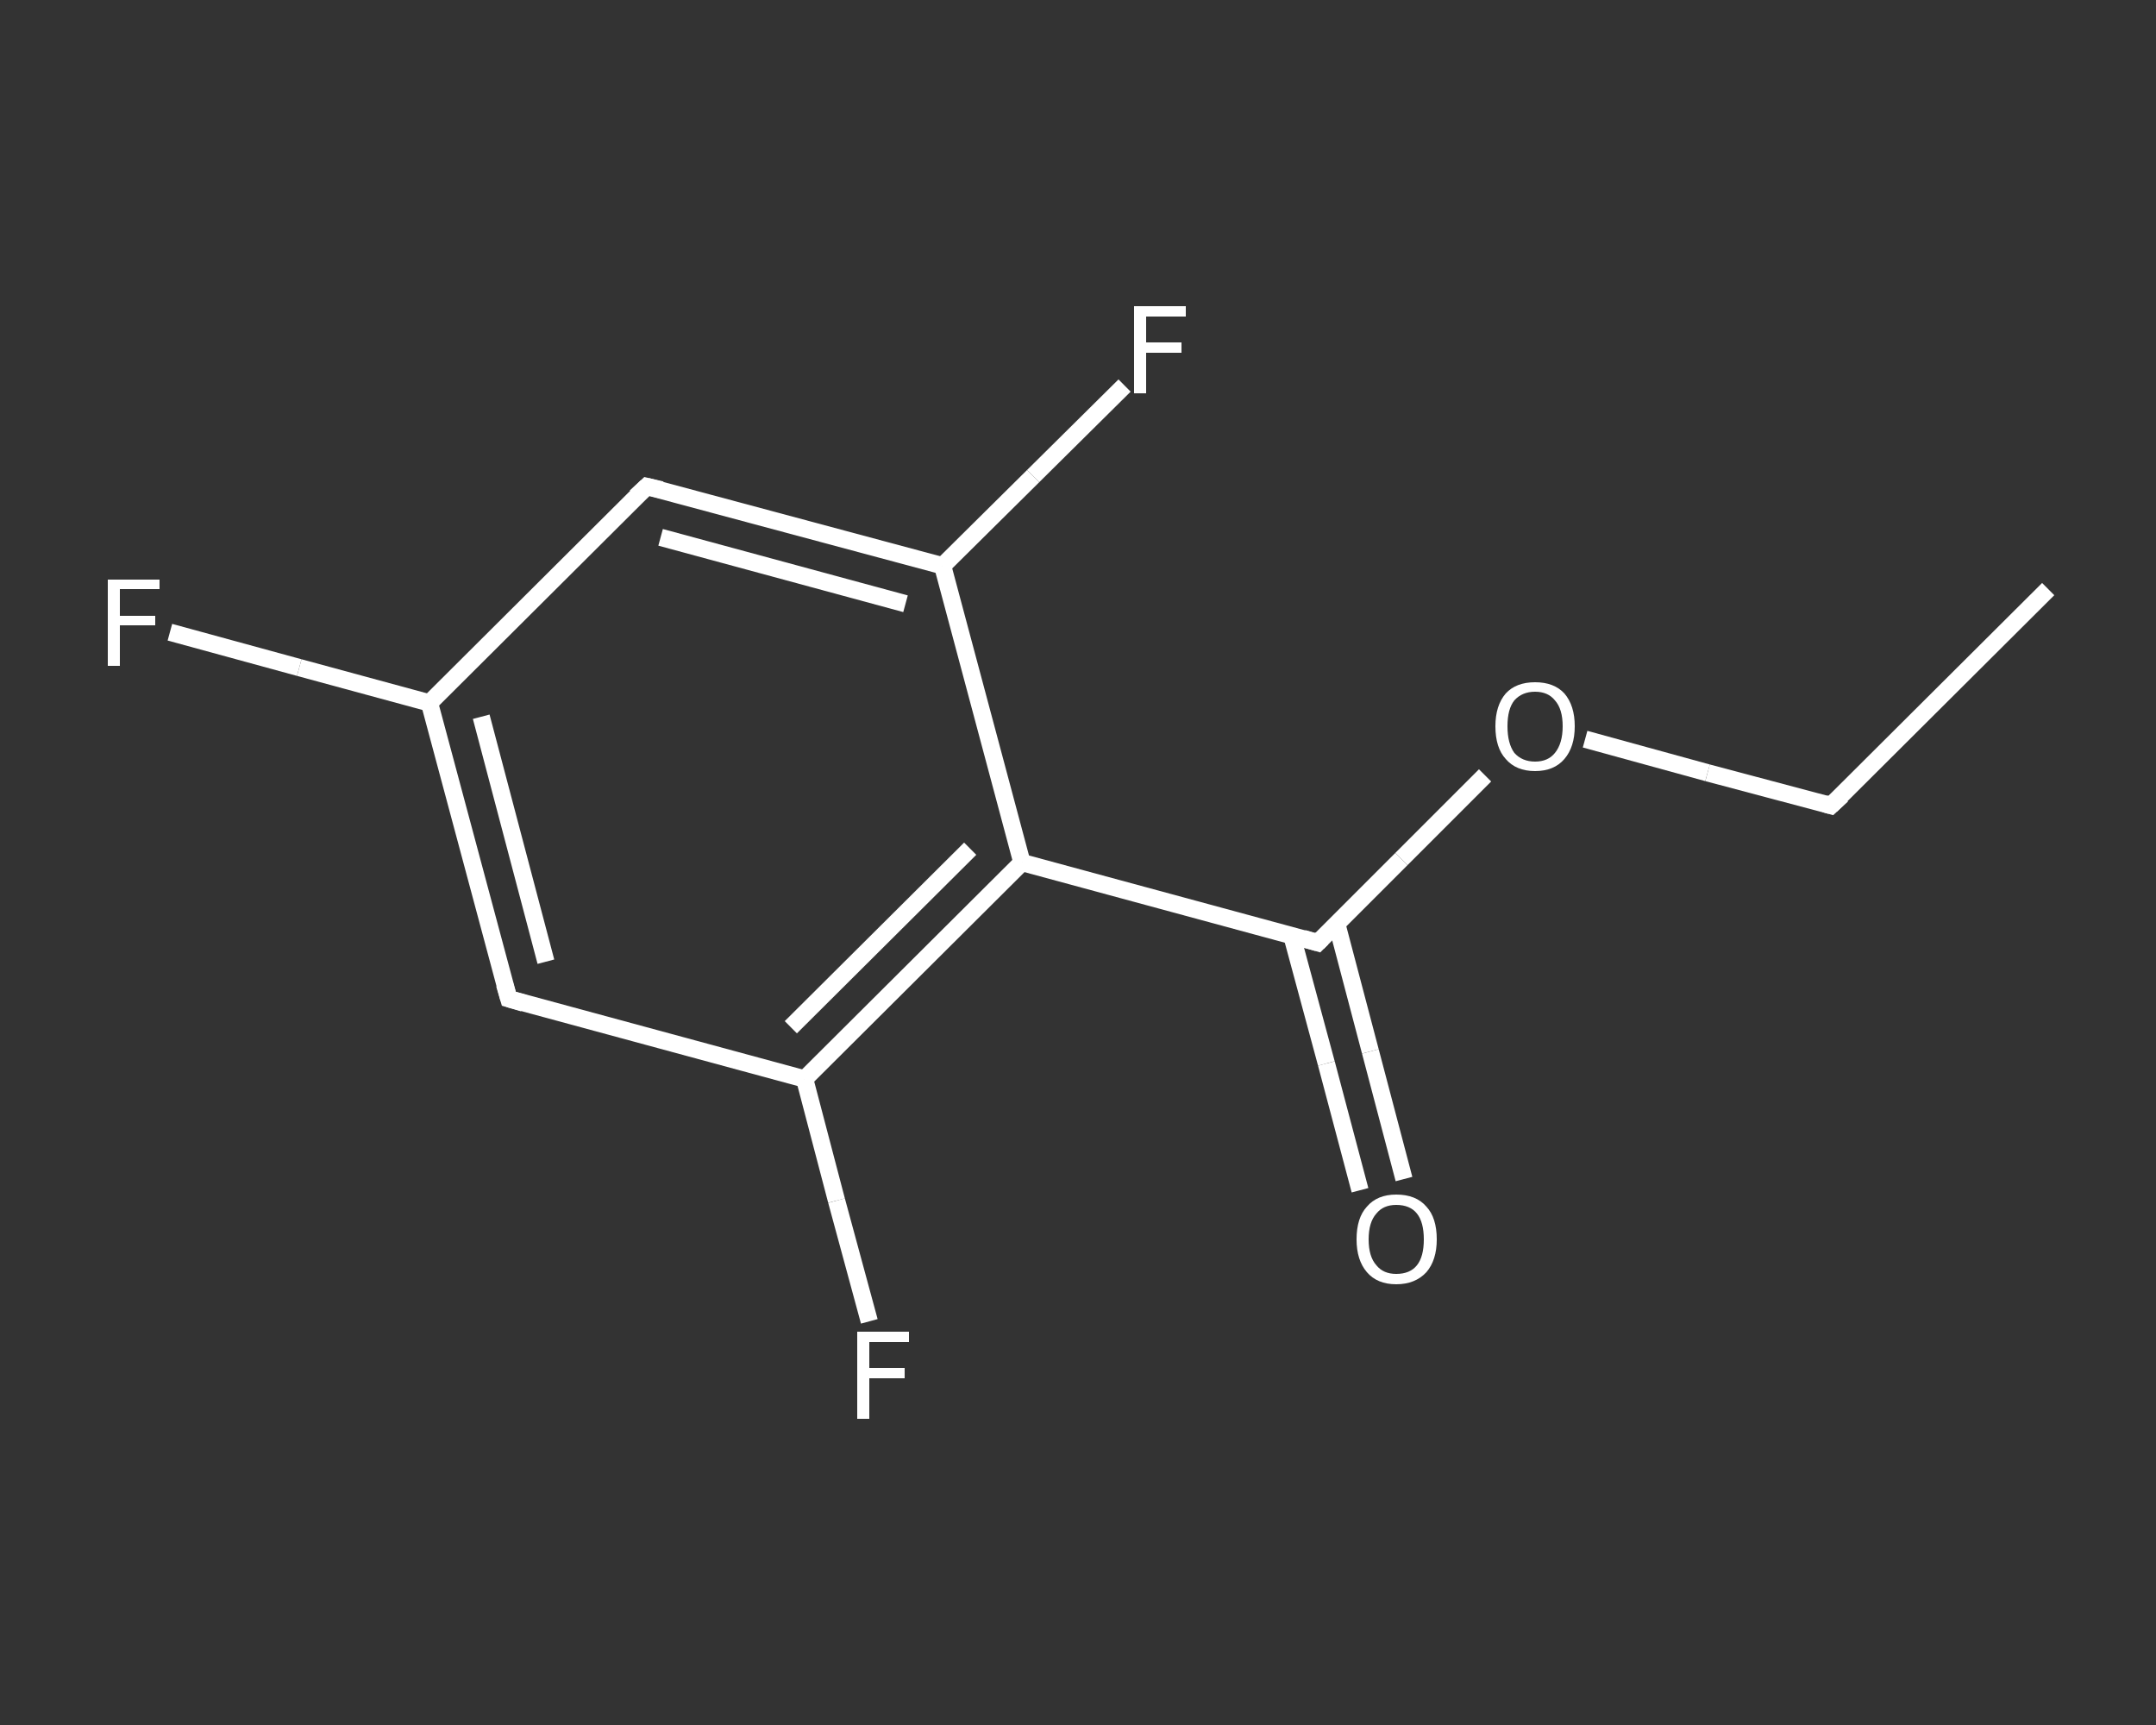 <?xml version='1.0' encoding='iso-8859-1'?>
<svg version='1.1' baseProfile='full'
              xmlns='http://www.w3.org/2000/svg'
                      xmlns:rdkit='http://www.rdkit.org/xml'
                      xmlns:xlink='http://www.w3.org/1999/xlink'
                  xml:space='preserve'
width='250px' height='200px' viewBox='0 0 250 200'>
<rect x="0" y="0" width="250" height="200" fill="#333333" stroke="none"/>
<!-- END OF HEADER -->
<rect style='opacity:1.0;fill:transparent;stroke:none' width='250.0' height='200.0' x='0.0' y='0.0'> </rect>
<path class='bond-0 atom-0 atom-1' d='M 237.5,68.3 L 212.3,93.4' style='fill:none;fill-rule:evenodd;stroke:#FFFFFF;stroke-width:2.0px;stroke-linecap:butt;stroke-linejoin:miter;stroke-opacity:1' />
<path class='bond-1 atom-1 atom-2' d='M 212.3,93.4 L 198.0,89.6' style='fill:none;fill-rule:evenodd;stroke:#FFFFFF;stroke-width:2.0px;stroke-linecap:butt;stroke-linejoin:miter;stroke-opacity:1' />
<path class='bond-1 atom-1 atom-2' d='M 198.0,89.6 L 183.8,85.7' style='fill:none;fill-rule:evenodd;stroke:#FFFFFF;stroke-width:2.0px;stroke-linecap:butt;stroke-linejoin:miter;stroke-opacity:1' />
<path class='bond-2 atom-2 atom-3' d='M 172.2,89.9 L 162.5,99.6' style='fill:none;fill-rule:evenodd;stroke:#FFFFFF;stroke-width:2.0px;stroke-linecap:butt;stroke-linejoin:miter;stroke-opacity:1' />
<path class='bond-2 atom-2 atom-3' d='M 162.5,99.6 L 152.8,109.3' style='fill:none;fill-rule:evenodd;stroke:#FFFFFF;stroke-width:2.0px;stroke-linecap:butt;stroke-linejoin:miter;stroke-opacity:1' />
<path class='bond-3 atom-3 atom-4' d='M 149.8,108.5 L 153.8,123.3' style='fill:none;fill-rule:evenodd;stroke:#FFFFFF;stroke-width:2.0px;stroke-linecap:butt;stroke-linejoin:miter;stroke-opacity:1' />
<path class='bond-3 atom-3 atom-4' d='M 153.8,123.3 L 157.7,138.0' style='fill:none;fill-rule:evenodd;stroke:#FFFFFF;stroke-width:2.0px;stroke-linecap:butt;stroke-linejoin:miter;stroke-opacity:1' />
<path class='bond-3 atom-3 atom-4' d='M 155.0,107.1 L 158.9,121.9' style='fill:none;fill-rule:evenodd;stroke:#FFFFFF;stroke-width:2.0px;stroke-linecap:butt;stroke-linejoin:miter;stroke-opacity:1' />
<path class='bond-3 atom-3 atom-4' d='M 158.9,121.9 L 162.8,136.7' style='fill:none;fill-rule:evenodd;stroke:#FFFFFF;stroke-width:2.0px;stroke-linecap:butt;stroke-linejoin:miter;stroke-opacity:1' />
<path class='bond-4 atom-3 atom-5' d='M 152.8,109.3 L 118.5,100.0' style='fill:none;fill-rule:evenodd;stroke:#FFFFFF;stroke-width:2.0px;stroke-linecap:butt;stroke-linejoin:miter;stroke-opacity:1' />
<path class='bond-5 atom-5 atom-6' d='M 118.5,100.0 L 93.3,125.1' style='fill:none;fill-rule:evenodd;stroke:#FFFFFF;stroke-width:2.0px;stroke-linecap:butt;stroke-linejoin:miter;stroke-opacity:1' />
<path class='bond-5 atom-5 atom-6' d='M 112.5,98.4 L 91.7,119.1' style='fill:none;fill-rule:evenodd;stroke:#FFFFFF;stroke-width:2.0px;stroke-linecap:butt;stroke-linejoin:miter;stroke-opacity:1' />
<path class='bond-6 atom-6 atom-7' d='M 93.3,125.1 L 97.0,139.2' style='fill:none;fill-rule:evenodd;stroke:#FFFFFF;stroke-width:2.0px;stroke-linecap:butt;stroke-linejoin:miter;stroke-opacity:1' />
<path class='bond-6 atom-6 atom-7' d='M 97.0,139.2 L 100.8,153.2' style='fill:none;fill-rule:evenodd;stroke:#FFFFFF;stroke-width:2.0px;stroke-linecap:butt;stroke-linejoin:miter;stroke-opacity:1' />
<path class='bond-7 atom-6 atom-8' d='M 93.3,125.1 L 59.0,115.8' style='fill:none;fill-rule:evenodd;stroke:#FFFFFF;stroke-width:2.0px;stroke-linecap:butt;stroke-linejoin:miter;stroke-opacity:1' />
<path class='bond-8 atom-8 atom-9' d='M 59.0,115.8 L 49.8,81.5' style='fill:none;fill-rule:evenodd;stroke:#FFFFFF;stroke-width:2.0px;stroke-linecap:butt;stroke-linejoin:miter;stroke-opacity:1' />
<path class='bond-8 atom-8 atom-9' d='M 63.3,111.5 L 55.8,83.1' style='fill:none;fill-rule:evenodd;stroke:#FFFFFF;stroke-width:2.0px;stroke-linecap:butt;stroke-linejoin:miter;stroke-opacity:1' />
<path class='bond-9 atom-9 atom-10' d='M 49.8,81.5 L 34.7,77.4' style='fill:none;fill-rule:evenodd;stroke:#FFFFFF;stroke-width:2.0px;stroke-linecap:butt;stroke-linejoin:miter;stroke-opacity:1' />
<path class='bond-9 atom-9 atom-10' d='M 34.7,77.4 L 19.7,73.3' style='fill:none;fill-rule:evenodd;stroke:#FFFFFF;stroke-width:2.0px;stroke-linecap:butt;stroke-linejoin:miter;stroke-opacity:1' />
<path class='bond-10 atom-9 atom-11' d='M 49.8,81.5 L 75.0,56.4' style='fill:none;fill-rule:evenodd;stroke:#FFFFFF;stroke-width:2.0px;stroke-linecap:butt;stroke-linejoin:miter;stroke-opacity:1' />
<path class='bond-11 atom-11 atom-12' d='M 75.0,56.4 L 109.3,65.6' style='fill:none;fill-rule:evenodd;stroke:#FFFFFF;stroke-width:2.0px;stroke-linecap:butt;stroke-linejoin:miter;stroke-opacity:1' />
<path class='bond-11 atom-11 atom-12' d='M 76.6,62.3 L 105.0,70.0' style='fill:none;fill-rule:evenodd;stroke:#FFFFFF;stroke-width:2.0px;stroke-linecap:butt;stroke-linejoin:miter;stroke-opacity:1' />
<path class='bond-12 atom-12 atom-13' d='M 109.3,65.6 L 119.8,55.2' style='fill:none;fill-rule:evenodd;stroke:#FFFFFF;stroke-width:2.0px;stroke-linecap:butt;stroke-linejoin:miter;stroke-opacity:1' />
<path class='bond-12 atom-12 atom-13' d='M 119.8,55.2 L 130.4,44.7' style='fill:none;fill-rule:evenodd;stroke:#FFFFFF;stroke-width:2.0px;stroke-linecap:butt;stroke-linejoin:miter;stroke-opacity:1' />
<path class='bond-13 atom-12 atom-5' d='M 109.3,65.6 L 118.5,100.0' style='fill:none;fill-rule:evenodd;stroke:#FFFFFF;stroke-width:2.0px;stroke-linecap:butt;stroke-linejoin:miter;stroke-opacity:1' />
<path d='M 213.6,92.2 L 212.3,93.4 L 211.6,93.2' style='fill:none;stroke:#FFFFFF;stroke-width:2.0px;stroke-linecap:butt;stroke-linejoin:miter;stroke-opacity:1;' />
<path d='M 153.3,108.8 L 152.8,109.3 L 151.1,108.8' style='fill:none;stroke:#FFFFFF;stroke-width:2.0px;stroke-linecap:butt;stroke-linejoin:miter;stroke-opacity:1;' />
<path d='M 60.7,116.3 L 59.0,115.8 L 58.5,114.1' style='fill:none;stroke:#FFFFFF;stroke-width:2.0px;stroke-linecap:butt;stroke-linejoin:miter;stroke-opacity:1;' />
<path d='M 73.7,57.6 L 75.0,56.4 L 76.7,56.8' style='fill:none;stroke:#FFFFFF;stroke-width:2.0px;stroke-linecap:butt;stroke-linejoin:miter;stroke-opacity:1;' />
<path class='atom-2' d='M 173.4 84.2
Q 173.4 81.8, 174.6 80.4
Q 175.8 79.1, 178.0 79.1
Q 180.2 79.1, 181.4 80.4
Q 182.6 81.8, 182.6 84.2
Q 182.6 86.6, 181.4 88.0
Q 180.2 89.4, 178.0 89.4
Q 175.8 89.4, 174.6 88.0
Q 173.4 86.7, 173.4 84.2
M 178.0 88.3
Q 179.5 88.3, 180.3 87.3
Q 181.2 86.2, 181.2 84.2
Q 181.2 82.2, 180.3 81.2
Q 179.5 80.2, 178.0 80.2
Q 176.5 80.2, 175.6 81.2
Q 174.8 82.2, 174.8 84.2
Q 174.8 86.2, 175.6 87.3
Q 176.5 88.3, 178.0 88.3
' fill='#FFFFFF'/>
<path class='atom-4' d='M 157.3 143.7
Q 157.3 141.2, 158.5 139.9
Q 159.7 138.5, 161.9 138.5
Q 164.2 138.5, 165.4 139.9
Q 166.6 141.2, 166.6 143.7
Q 166.6 146.1, 165.4 147.5
Q 164.1 148.9, 161.9 148.9
Q 159.7 148.9, 158.5 147.5
Q 157.3 146.1, 157.3 143.7
M 161.9 147.7
Q 163.5 147.7, 164.3 146.7
Q 165.1 145.7, 165.1 143.7
Q 165.1 141.7, 164.3 140.7
Q 163.5 139.7, 161.9 139.7
Q 160.4 139.7, 159.6 140.7
Q 158.7 141.7, 158.7 143.7
Q 158.7 145.7, 159.6 146.7
Q 160.4 147.7, 161.9 147.7
' fill='#FFFFFF'/>
<path class='atom-7' d='M 99.4 154.4
L 105.4 154.4
L 105.4 155.6
L 100.8 155.6
L 100.8 158.6
L 104.9 158.6
L 104.9 159.8
L 100.8 159.8
L 100.8 164.5
L 99.4 164.5
L 99.4 154.4
' fill='#FFFFFF'/>
<path class='atom-10' d='M 12.5 67.2
L 18.5 67.2
L 18.5 68.3
L 13.9 68.3
L 13.9 71.4
L 18.0 71.4
L 18.0 72.5
L 13.9 72.5
L 13.9 77.2
L 12.5 77.2
L 12.5 67.2
' fill='#FFFFFF'/>
<path class='atom-13' d='M 131.5 35.5
L 137.5 35.5
L 137.5 36.7
L 132.9 36.7
L 132.9 39.7
L 137.0 39.7
L 137.0 40.9
L 132.9 40.9
L 132.9 45.6
L 131.5 45.6
L 131.5 35.5
' fill='#FFFFFF'/>
</svg>
